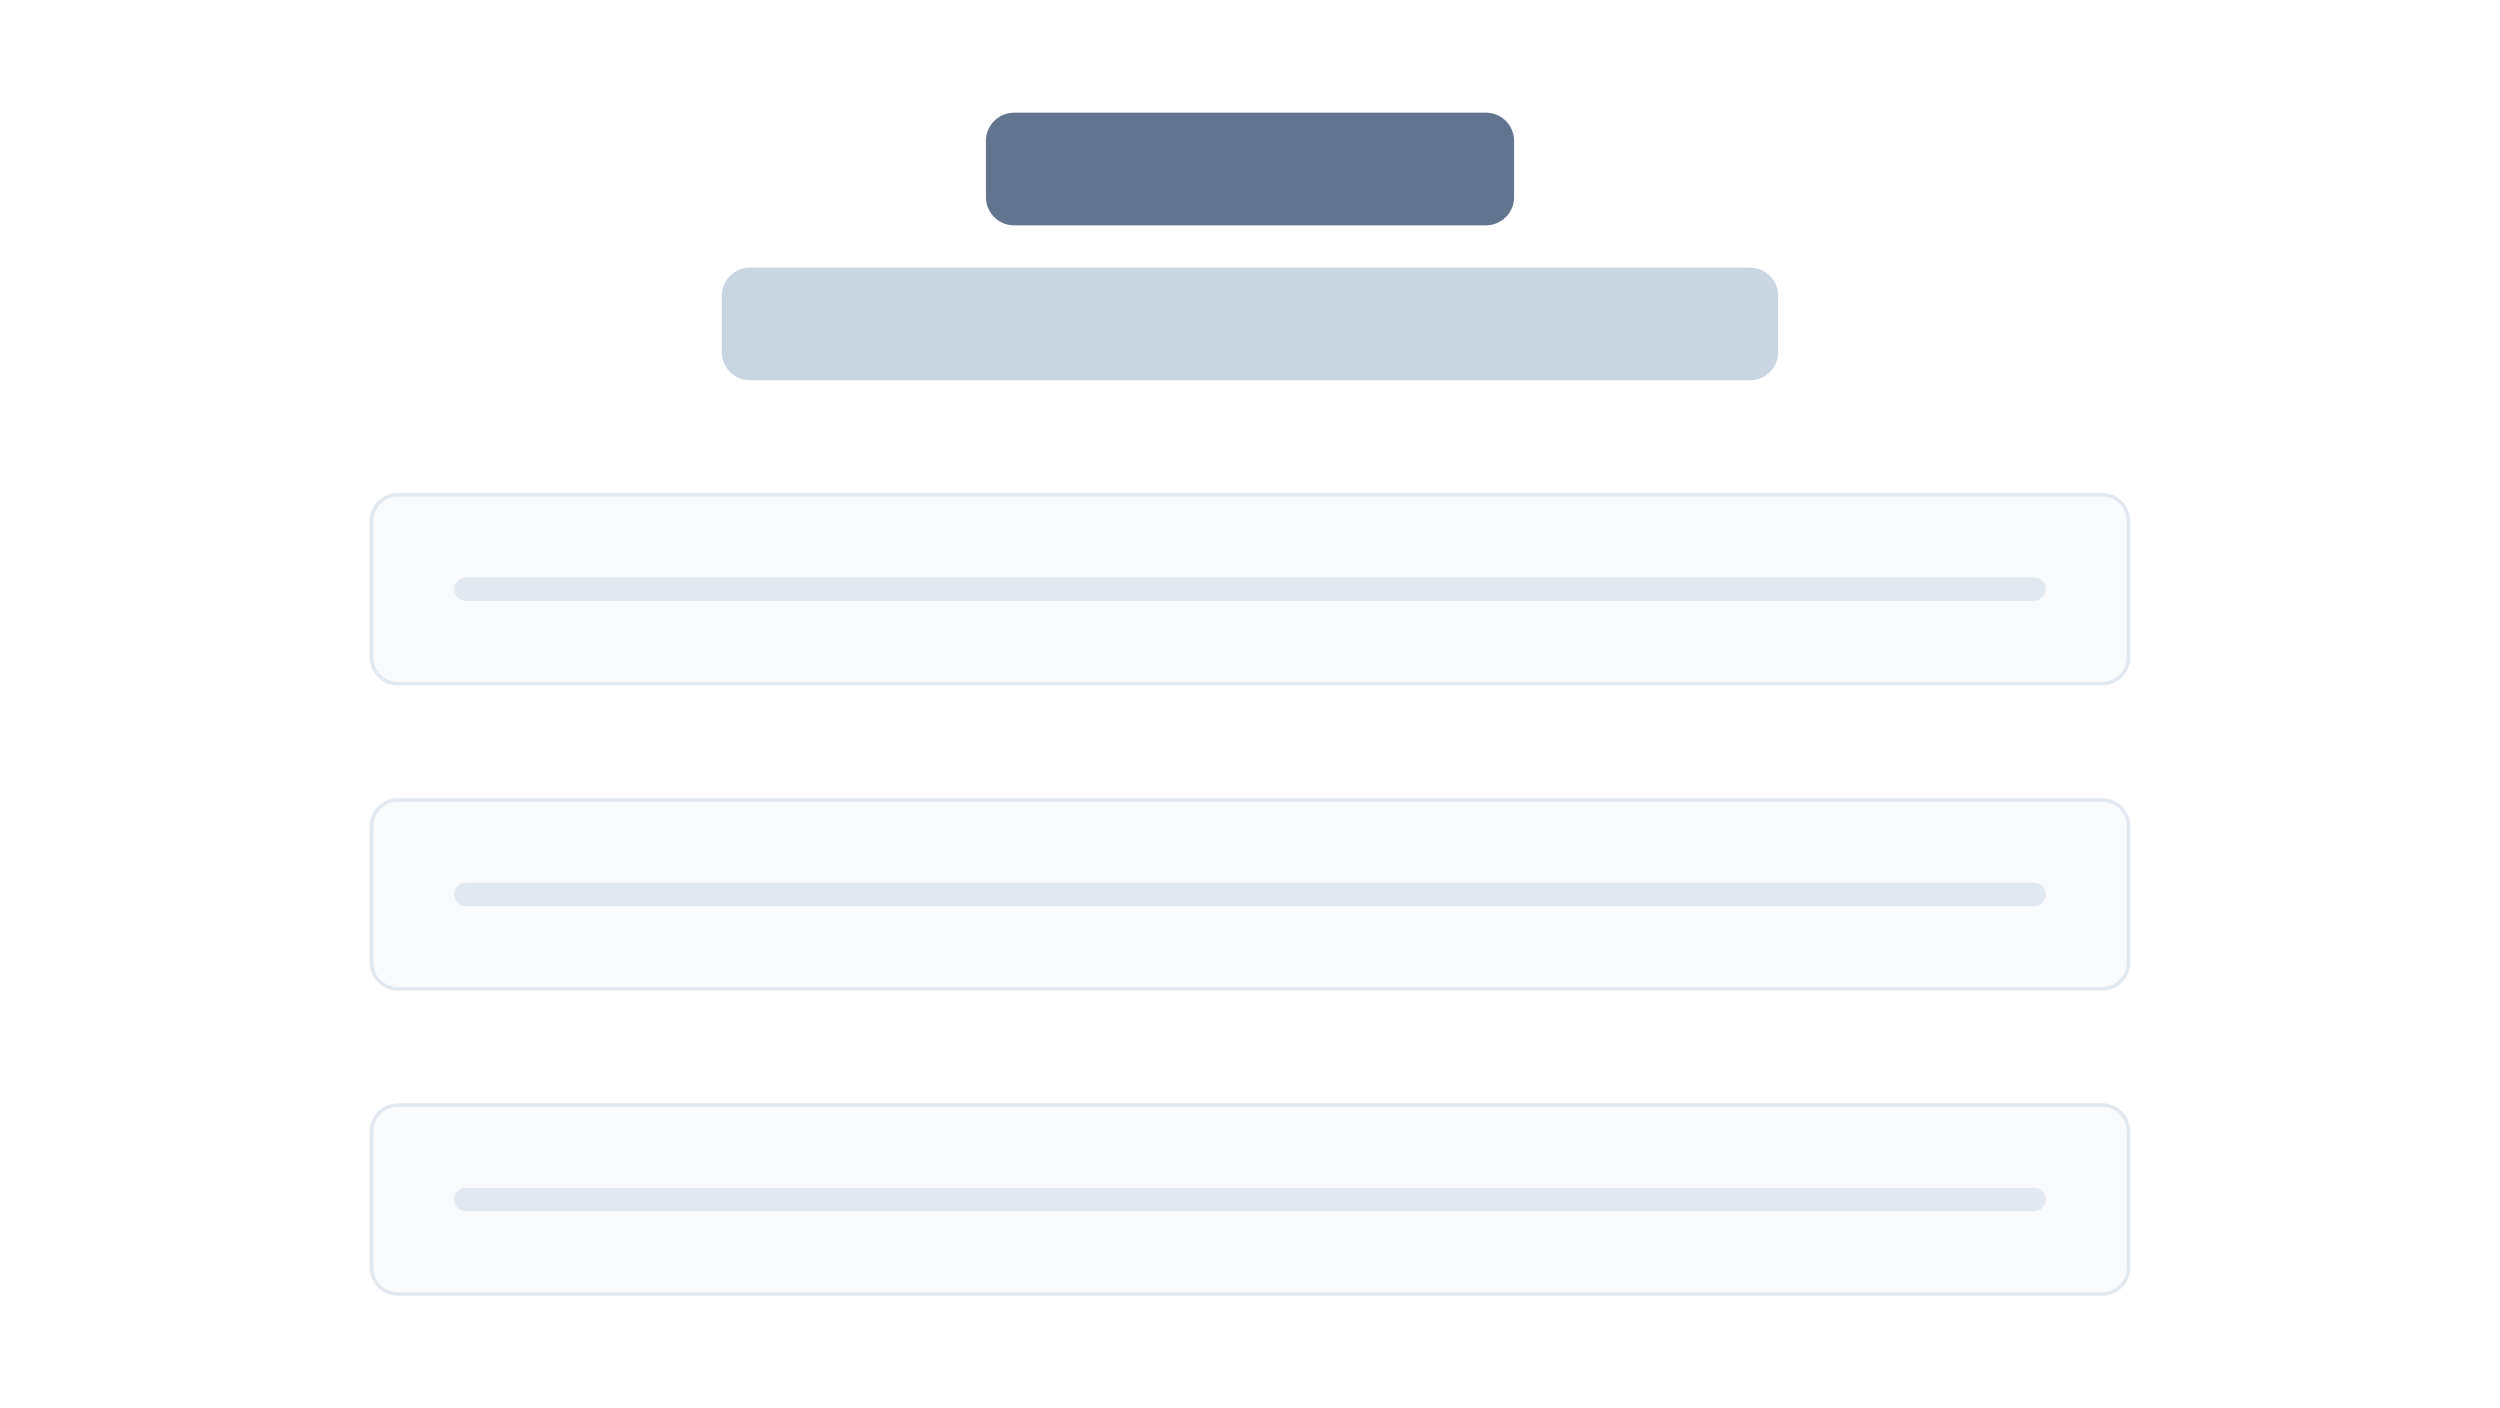 <svg width="710" height="400" viewBox="0 0 710 400" fill="none" xmlns="http://www.w3.org/2000/svg">
<rect width="710" height="400" fill="white"/>
<path d="M280 40C280 35.582 283.582 32 288 32H422C426.418 32 430 35.582 430 40V56C430 60.418 426.418 64 422 64H288C283.582 64 280 60.418 280 56V40Z" fill="#62748E"/>
<path d="M205 84C205 79.582 208.582 76 213 76H497C501.418 76 505 79.582 505 84V100C505 104.418 501.418 108 497 108H213C208.582 108 205 104.418 205 100V84Z" fill="#CAD5E2"/>
<path d="M113 140.5H597C601.142 140.5 604.5 143.858 604.5 148V186.667C604.5 190.809 601.142 194.167 597 194.167H113C108.858 194.167 105.5 190.809 105.5 186.667V148C105.5 143.858 108.858 140.5 113 140.5Z" fill="#F8FAFC"/>
<path d="M113 140.5H597C601.142 140.5 604.5 143.858 604.5 148V186.667C604.5 190.809 601.142 194.167 597 194.167H113C108.858 194.167 105.5 190.809 105.5 186.667V148C105.5 143.858 108.858 140.5 113 140.5Z" stroke="#E2E8F0"/>
<path d="M129 167.333C129 165.492 130.492 164 132.333 164H577.667C579.508 164 581 165.492 581 167.333V167.333C581 169.174 579.508 170.667 577.667 170.667H132.333C130.492 170.667 129 169.174 129 167.333V167.333Z" fill="#E2E8F0"/>
<path d="M113 227.167H597C601.142 227.167 604.5 230.525 604.5 234.667V273.333C604.5 277.475 601.142 280.833 597 280.833H113C108.858 280.833 105.5 277.475 105.5 273.333V234.667C105.5 230.525 108.858 227.167 113 227.167Z" fill="#F8FAFC"/>
<path d="M113 227.167H597C601.142 227.167 604.5 230.525 604.5 234.667V273.333C604.5 277.475 601.142 280.833 597 280.833H113C108.858 280.833 105.5 277.475 105.5 273.333V234.667C105.5 230.525 108.858 227.167 113 227.167Z" stroke="#E2E8F0"/>
<path d="M129 254C129 252.159 130.492 250.667 132.333 250.667H577.667C579.508 250.667 581 252.159 581 254V254C581 255.841 579.508 257.333 577.667 257.333H132.333C130.492 257.333 129 255.841 129 254V254Z" fill="#E2E8F0"/>
<path d="M113 313.833H597C601.142 313.833 604.5 317.191 604.5 321.333V360C604.5 364.142 601.142 367.5 597 367.5H113C108.858 367.5 105.5 364.142 105.5 360V321.333C105.5 317.191 108.858 313.833 113 313.833Z" fill="#F8FAFC"/>
<path d="M113 313.833H597C601.142 313.833 604.5 317.191 604.5 321.333V360C604.5 364.142 601.142 367.5 597 367.5H113C108.858 367.5 105.5 364.142 105.5 360V321.333C105.5 317.191 108.858 313.833 113 313.833Z" stroke="#E2E8F0"/>
<path d="M129 340.667C129 338.826 130.492 337.333 132.333 337.333H577.667C579.508 337.333 581 338.826 581 340.667V340.667C581 342.508 579.508 344 577.667 344H132.333C130.492 344 129 342.508 129 340.667V340.667Z" fill="#E2E8F0"/>
</svg>
